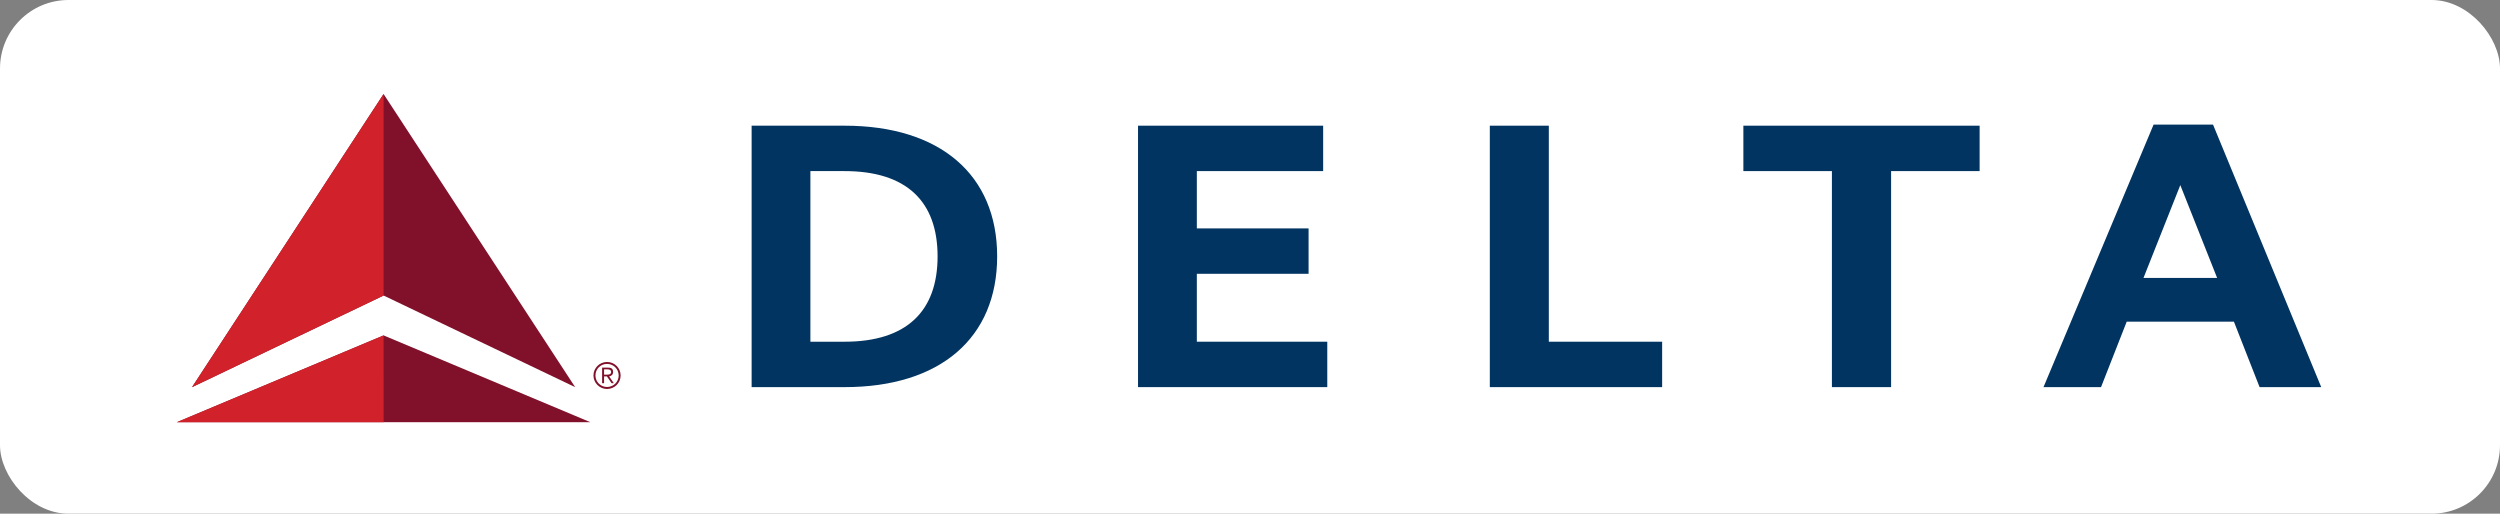 <?xml version="1.0" encoding="UTF-8" standalone="no"?>
<svg xmlns:sketch="http://www.bohemiancoding.com/sketch/ns" xmlns="http://www.w3.org/2000/svg" height="30px" width="146px" version="1.1" xmlns:xlink="http://www.w3.org/1999/xlink" viewBox="0 0 146 30"><rect x="0" y="0" width="146" height="30" fill="#808080" stroke="none"/><!-- Generator: Sketch 3.2.2 (9983) - http://www.bohemiancoding.com/sketch -->
 <title>Rectangle 354 + Imported Layers</title>
 <desc>Created with Sketch.</desc>
 <g id="Page-1" fill-rule="evenodd" sketch:type="MSPage" fill="none">
  <g id="Artboard-19" transform="translate(-22 -1581)" sketch:type="MSArtboardGroup">
   <g id="Rectangle-354-+-Imported-Layers" transform="translate(22 1581)" sketch:type="MSLayerGroup">
    <rect id="Rectangle-354" rx="4" sketch:type="MSShapeGroup" height="30" width="146" y="0" x="0" fill="#fff"/>
    <g id="Imported-Layers" sketch:type="MSShapeGroup" transform="translate(10 5)">
     <path id="Fill-1" fill="#81112B" d="m12.401 12.259l11.189 5.351-11.189-17.12-11.187 17.12 11.187-5.351zm-12.074 7.397h24.148l-12.074-5.069-12.074 5.069h0z"/>
     <path id="Fill-2" fill="#D1222B" d="m12.401 12.259v-11.769l-11.187 17.12 11.187-5.351zm-12.074 7.397h12.075l-0.001-5.069-12.074 5.069h0z"/>
     <path id="Fill-3" fill="#81112B" d="m25.452 16.138c0.438 0 0.793 0.354 0.793 0.789s-0.355 0.79-0.793 0.79-0.794-0.355-0.794-0.79 0.356-0.789 0.794-0.789zm0 1.462c0.376 0 0.679-0.3 0.679-0.673 0-0.374-0.303-0.675-0.679-0.675-0.377 0-0.678 0.301-0.678 0.675 0 0.373 0.301 0.673 0.678 0.673zm-0.174-0.221h-0.115v-0.91h0.353c0.207 0 0.289 0.088 0.289 0.252 0 0.167-0.108 0.238-0.231 0.259l0.274 0.399h-0.131l-0.274-0.399h-0.165v0.399zm0-0.5h0.148c0.126 0 0.263-0.007 0.263-0.158 0-0.117-0.107-0.151-0.206-0.151h-0.205v0.309z"/>
     <path id="Fill-4" fill="#013461" d="m33.895 17.608h5.43c5.579 0 8.909-2.868 8.909-7.635 0-4.764-3.33-7.633-8.909-7.633h-5.43v15.268zm3.432-12.616h1.995c3.622 0 5.433 1.773 5.433 4.981 0 3.206-1.811 4.983-5.433 4.983h-1.995v-9.964z"/>
     <path id="Fill-5" fill="#013461" d="m59.895 10.99h6.526v-2.651h-6.526v-3.347h7.377v-2.652h-10.811v15.268h11.052v-2.652h-7.618v-3.966"/>
     <path id="Fill-6" fill="#013461" d="m87.069 14.956h-6.618v-12.616h-3.446v15.268h10.064v-2.652"/>
     <path id="Fill-7" fill="#013461" d="m105.61 2.34h-13.797v2.652h5.171v12.616h3.456v-12.616l5.17-0v-2.652"/>
     <path id="Fill-8" fill="#013461" d="m125.56 17.608h-3.6l-1.5-3.824h-6.26l-1.5 3.824h-3.36l6.43-15.332v-0.001h3.47l6.32 15.333zm-6.08-6.378l-2.15-5.42-2.15 5.42h4.3z"/>
    </g>
   </g>
  </g>
 </g>
</svg>
